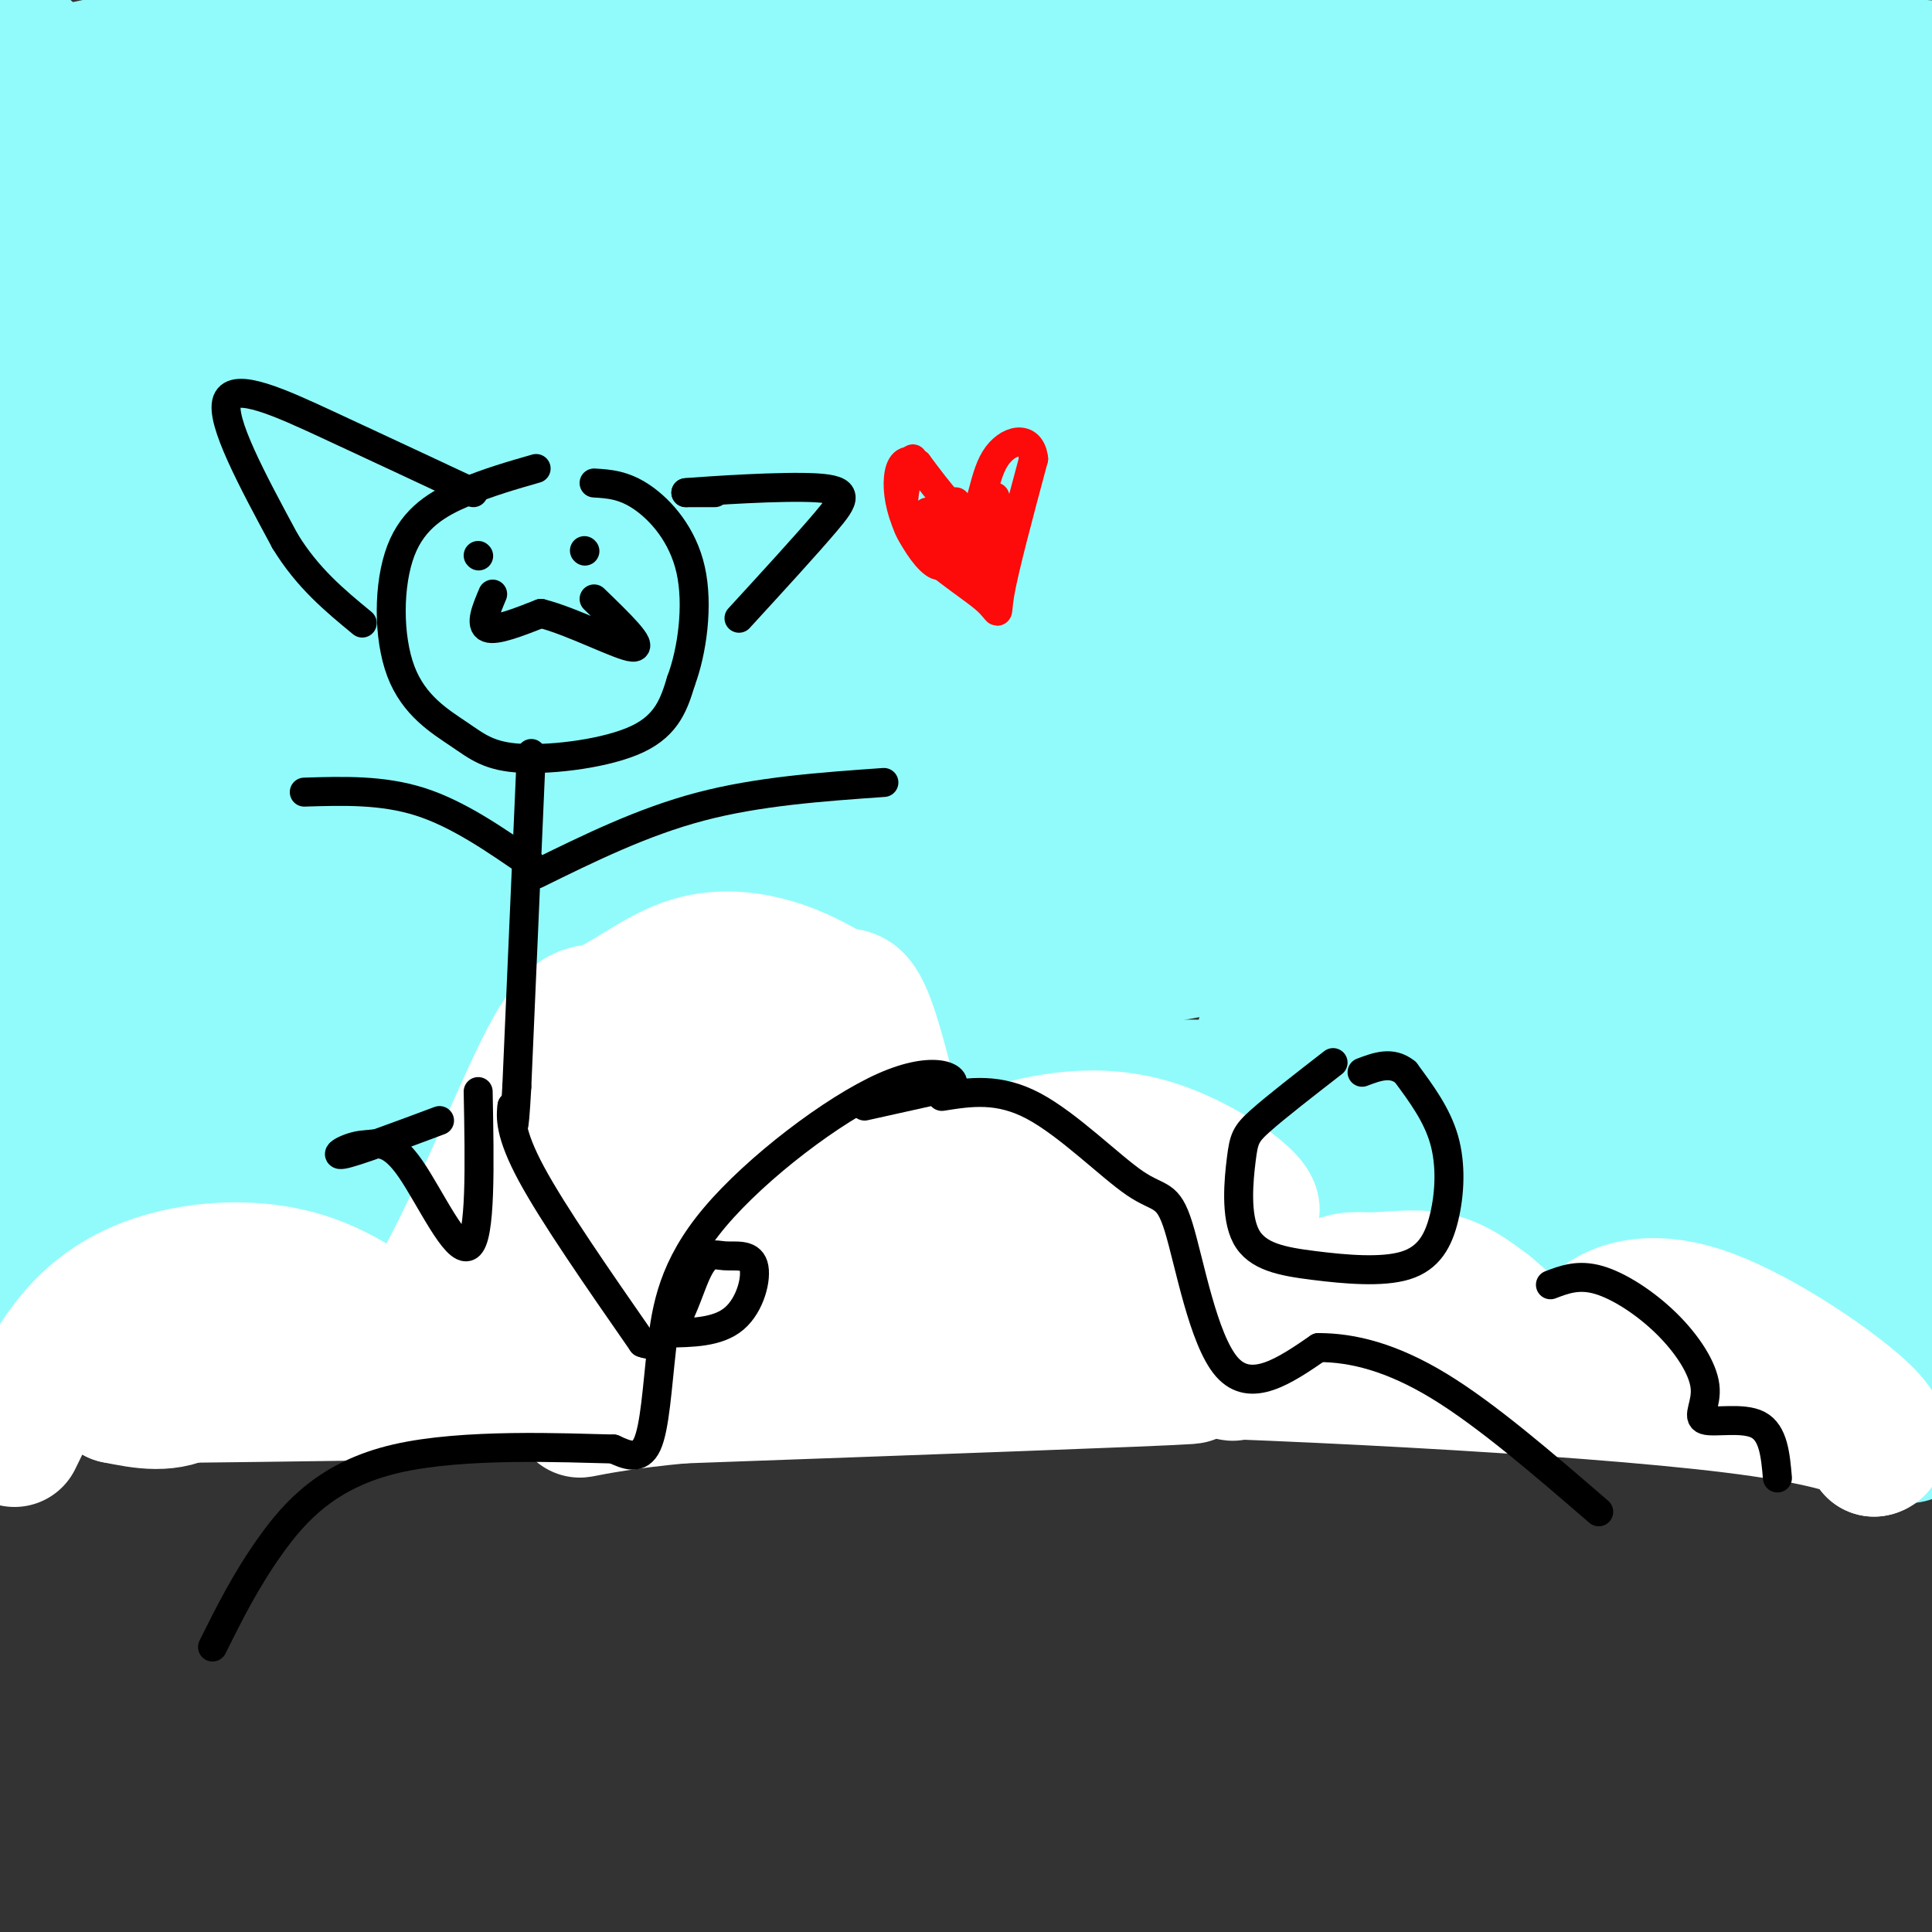 <svg viewBox='0 0 400 400' version='1.1' xmlns='http://www.w3.org/2000/svg' xmlns:xlink='http://www.w3.org/1999/xlink'><rect x="0" y="0" width="400" height="400" fill="#333333" stroke="none"/><g fill='none' stroke='#91FBFB' stroke-width='28' stroke-linecap='round' stroke-linejoin='round'><path d='M10,16c14.500,-3.446 29.000,-6.893 65,-9c36.000,-2.107 93.500,-2.875 130,0c36.500,2.875 52.000,9.393 64,12c12.000,2.607 20.500,1.304 29,0'/><path d='M298,19c16.368,0.925 42.789,3.238 73,2c30.211,-1.238 64.211,-6.026 9,-8c-55.211,-1.974 -199.632,-1.136 -255,-1c-55.368,0.136 -21.684,-0.432 12,-1'/><path d='M137,11c54.440,-0.869 184.542,-2.542 191,-3c6.458,-0.458 -110.726,0.298 -175,-1c-64.274,-1.298 -75.637,-4.649 -87,-8'/><path d='M214,2c6.110,2.230 12.220,4.459 33,5c20.780,0.541 56.230,-0.608 -4,4c-60.230,4.608 -216.139,14.971 -223,19c-6.861,4.029 135.325,1.722 153,0c17.675,-1.722 -89.163,-2.861 -196,-4'/><path d='M-1,26c32.583,0.083 65.167,0.167 65,0c-0.167,-0.167 -33.083,-0.583 -66,-1'/><path d='M0,20c1.512,-3.089 3.024,-6.179 4,-8c0.976,-1.821 1.416,-2.375 3,1c1.584,3.375 4.311,10.678 6,21c1.689,10.322 2.340,23.663 2,33c-0.340,9.337 -1.670,14.668 -3,20'/><path d='M12,87c-2.833,8.500 -8.417,19.750 -14,31'/><path d='M1,51c0.845,-14.624 1.691,-29.247 4,-35c2.309,-5.753 6.083,-2.635 4,15c-2.083,17.635 -10.022,49.786 -2,44c8.022,-5.786 32.006,-49.510 33,-52c0.994,-2.490 -21.003,36.255 -43,75'/><path d='M3,94c5.550,-7.789 11.100,-15.578 33,-32c21.900,-16.422 60.152,-41.476 75,-51c14.848,-9.524 6.294,-3.520 3,0c-3.294,3.520 -1.328,4.554 -2,9c-0.672,4.446 -3.983,12.305 -21,28c-17.017,15.695 -47.740,39.228 -56,44c-8.260,4.772 5.941,-9.216 26,-23c20.059,-13.784 45.975,-27.365 75,-39c29.025,-11.635 61.161,-21.325 76,-23c14.839,-1.675 12.383,4.664 -27,15c-39.383,10.336 -115.691,24.668 -192,39'/><path d='M1,61c12.995,-2.911 25.990,-5.822 89,-8c63.010,-2.178 176.034,-3.625 213,-3c36.966,0.625 -2.126,3.320 0,3c2.126,-0.320 45.471,-3.657 -21,8c-66.471,11.657 -242.759,38.306 -221,45c21.759,6.694 241.564,-6.566 255,-1c13.436,5.566 -179.498,29.960 -254,40c-74.502,10.040 -30.572,5.726 -8,4c22.572,-1.726 23.786,-0.863 25,0'/><path d='M79,149c50.717,0.023 165.008,0.082 203,1c37.992,0.918 -0.316,2.695 2,2c2.316,-0.695 45.256,-3.863 -10,4c-55.256,7.863 -208.708,26.757 -195,31c13.708,4.243 194.575,-6.165 202,0c7.425,6.165 -158.593,28.904 -197,38c-38.407,9.096 50.796,4.548 140,0'/><path d='M224,225c30.592,0.095 37.073,0.333 54,0c16.927,-0.333 44.301,-1.239 -4,3c-48.301,4.239 -172.277,13.621 -164,17c8.277,3.379 148.805,0.756 193,0c44.195,-0.756 -7.944,0.355 -16,0c-8.056,-0.355 27.972,-2.178 64,-4'/><path d='M351,241c10.394,-0.018 4.379,1.937 7,0c2.621,-1.937 13.878,-7.767 21,-16c7.122,-8.233 10.110,-18.871 13,-26c2.890,-7.129 5.683,-10.751 7,-32c1.317,-21.249 1.159,-60.124 1,-99'/><path d='M398,45c-4.378,3.856 -8.756,7.713 -10,50c-1.244,42.287 0.646,123.005 -1,110c-1.646,-13.005 -6.828,-119.732 -8,-155c-1.172,-35.268 1.665,0.923 -2,42c-3.665,41.077 -13.833,87.038 -24,133'/><path d='M353,225c-4.184,27.351 -2.643,29.229 0,4c2.643,-25.229 6.389,-77.567 9,-73c2.611,4.567 4.088,66.037 7,84c2.912,17.963 7.261,-7.582 10,-12c2.739,-4.418 3.870,12.291 5,29'/><path d='M384,257c-2.532,3.892 -11.361,-0.877 -23,-2c-11.639,-1.123 -26.089,1.400 -47,5c-20.911,3.600 -48.284,8.277 -34,10c14.284,1.723 70.224,0.492 89,0c18.776,-0.492 0.388,-0.246 -18,0'/><path d='M351,270c-26.180,0.237 -82.631,0.828 -113,2c-30.369,1.172 -34.658,2.923 4,2c38.658,-0.923 120.262,-4.521 74,-5c-46.262,-0.479 -220.390,2.160 -274,2c-53.610,-0.160 13.297,-3.120 52,-8c38.703,-4.880 49.201,-11.680 35,-11c-14.201,0.680 -53.100,8.840 -92,17'/><path d='M37,269c-20.271,3.735 -24.948,4.573 -25,3c-0.052,-1.573 4.522,-5.556 28,-11c23.478,-5.444 65.859,-12.350 60,-12c-5.859,0.350 -59.960,7.957 -87,11c-27.040,3.043 -27.020,1.521 -27,0'/><path d='M13,233c18.478,-10.214 36.956,-20.428 45,-24c8.044,-3.572 5.654,-0.503 -11,11c-16.654,11.503 -47.572,31.439 -46,25c1.572,-6.439 35.632,-39.255 55,-54c19.368,-14.745 24.042,-11.420 27,-7c2.958,4.420 4.198,9.934 1,18c-3.198,8.066 -10.835,18.683 -20,30c-9.165,11.317 -19.859,23.332 -25,26c-5.141,2.668 -4.730,-4.013 -5,-5c-0.270,-0.987 -1.220,3.718 -2,-13c-0.780,-16.718 -1.390,-54.859 -2,-93'/><path d='M30,147c-0.367,-29.082 -0.283,-55.286 1,-62c1.283,-6.714 3.767,6.063 5,9c1.233,2.937 1.217,-3.965 2,23c0.783,26.965 2.365,87.798 0,82c-2.365,-5.798 -8.676,-78.228 -11,-83c-2.324,-4.772 -0.662,58.114 1,121'/><path d='M28,237c0.665,22.315 1.829,17.601 3,7c1.171,-10.601 2.350,-27.089 0,-58c-2.350,-30.911 -8.229,-76.244 -11,-64c-2.771,12.244 -2.433,82.065 0,93c2.433,10.935 6.963,-37.018 9,-76c2.037,-38.982 1.582,-68.995 1,-78c-0.582,-9.005 -1.291,2.997 -2,15'/><path d='M28,76c-1.024,33.470 -2.585,109.644 -3,123c-0.415,13.356 0.317,-36.108 -2,-66c-2.317,-29.892 -7.682,-40.212 -10,-46c-2.318,-5.788 -1.588,-7.043 -3,-1c-1.412,6.043 -4.966,19.383 -7,49c-2.034,29.617 -2.548,75.512 0,70c2.548,-5.512 8.156,-62.432 10,-82c1.844,-19.568 -0.078,-1.784 -2,16'/><path d='M11,139c-2.500,18.500 -7.750,56.750 -13,95'/><path d='M-1,241c23.620,-81.387 47.241,-162.773 56,-183c8.759,-20.227 2.658,20.706 -3,55c-5.658,34.294 -10.872,61.949 -16,90c-5.128,28.051 -10.168,56.498 -4,44c6.168,-12.498 23.545,-65.942 35,-115c11.455,-49.058 16.987,-93.731 17,-83c0.013,10.731 -5.494,76.865 -11,143'/><path d='M73,192c-2.487,25.711 -3.203,18.488 0,4c3.203,-14.488 10.327,-36.242 17,-73c6.673,-36.758 12.897,-88.522 15,-99c2.103,-10.478 0.087,20.328 -3,42c-3.087,21.672 -7.244,34.211 -16,70c-8.756,35.789 -22.110,94.830 -8,64c14.110,-30.830 55.683,-151.531 71,-193c15.317,-41.469 4.376,-3.705 -9,35c-13.376,38.705 -29.188,78.353 -45,118'/><path d='M95,160c-9.802,26.426 -11.808,33.489 -12,39c-0.192,5.511 1.431,9.468 15,-31c13.569,-40.468 39.083,-125.360 35,-98c-4.083,27.360 -37.765,166.973 -38,166c-0.235,-0.973 32.975,-142.531 42,-177c9.025,-34.469 -6.136,38.152 -13,79c-6.864,40.848 -5.432,49.924 -4,59'/><path d='M120,197c-1.571,12.469 -3.500,14.142 0,11c3.500,-3.142 12.429,-11.098 21,-22c8.571,-10.902 16.785,-24.748 23,-33c6.215,-8.252 10.432,-10.908 19,-31c8.568,-20.092 21.487,-57.620 27,-71c5.513,-13.380 3.621,-2.613 0,10c-3.621,12.613 -8.970,27.070 -19,53c-10.030,25.930 -24.741,63.333 -10,43c14.741,-20.333 58.933,-98.401 76,-134c17.067,-35.599 7.008,-28.727 4,3c-3.008,31.727 1.036,88.311 7,123c5.964,34.689 13.847,47.483 19,55c5.153,7.517 7.577,9.759 10,12'/><path d='M297,216c3.199,-0.250 6.196,-6.876 8,-10c1.804,-3.124 2.414,-2.746 4,-16c1.586,-13.254 4.146,-40.140 6,-68c1.854,-27.860 3.002,-56.693 0,-55c-3.002,1.693 -10.153,33.913 -15,69c-4.847,35.087 -7.390,73.043 -7,89c0.390,15.957 3.713,9.916 12,-27c8.287,-36.916 21.539,-104.708 25,-102c3.461,2.708 -2.868,75.917 -5,103c-2.132,27.083 -0.066,8.042 2,-11'/><path d='M327,188c4.786,-18.191 15.752,-58.170 15,-51c-0.752,7.170 -13.222,61.489 -13,68c0.222,6.511 13.137,-34.785 19,-50c5.863,-15.215 4.675,-4.347 1,10c-3.675,14.347 -9.838,32.174 -16,50'/><path d='M333,215c-7.142,9.416 -16.997,7.957 -26,8c-9.003,0.043 -17.155,1.589 -26,0c-8.845,-1.589 -18.384,-6.311 -19,-9c-0.616,-2.689 7.692,-3.344 16,-4'/><path d='M278,210c16.958,-1.520 51.353,-3.320 63,-6c11.647,-2.680 0.547,-6.240 -2,-8c-2.547,-1.760 3.458,-1.721 -8,-3c-11.458,-1.279 -40.380,-3.876 -50,-6c-9.620,-2.124 0.062,-3.776 0,-4c-0.062,-0.224 -9.866,0.980 6,-3c15.866,-3.980 57.403,-13.144 58,-17c0.597,-3.856 -39.747,-2.405 -58,-3c-18.253,-0.595 -14.414,-3.237 -11,-7c3.414,-3.763 6.404,-8.647 12,-13c5.596,-4.353 13.798,-8.177 22,-12'/><path d='M310,128c12.823,-3.810 33.882,-7.336 18,-6c-15.882,1.336 -68.703,7.534 -88,8c-19.297,0.466 -5.069,-4.800 16,-10c21.069,-5.200 48.980,-10.335 66,-13c17.020,-2.665 23.148,-2.860 16,3c-7.148,5.860 -27.574,17.775 -43,25c-15.426,7.225 -25.854,9.761 -32,11c-6.146,1.239 -8.012,1.183 -10,1c-1.988,-0.183 -4.100,-0.492 -3,-3c1.100,-2.508 5.412,-7.214 29,-12c23.588,-4.786 66.454,-9.653 83,-11c16.546,-1.347 6.773,0.827 -3,3'/><path d='M359,124c-7.820,3.256 -25.871,9.897 -34,12c-8.129,2.103 -6.336,-0.332 0,-5c6.336,-4.668 17.215,-11.567 13,-13c-4.215,-1.433 -23.522,2.602 -34,3c-10.478,0.398 -12.125,-2.841 -13,-5c-0.875,-2.159 -0.977,-3.239 0,-5c0.977,-1.761 3.034,-4.205 7,-7c3.966,-2.795 9.842,-5.942 24,-9c14.158,-3.058 36.599,-6.026 44,-6c7.401,0.026 -0.238,3.045 -8,5c-7.762,1.955 -15.646,2.844 -18,2c-2.354,-0.844 0.823,-3.422 4,-6'/><path d='M344,90c5.266,-4.019 16.431,-11.065 18,-10c1.569,1.065 -6.458,10.241 -14,15c-7.542,4.759 -14.600,5.100 -19,4c-4.400,-1.100 -6.141,-3.642 -7,-8c-0.859,-4.358 -0.835,-10.531 4,-18c4.835,-7.469 14.483,-16.234 23,-20c8.517,-3.766 15.905,-2.533 19,0c3.095,2.533 1.899,6.367 0,11c-1.899,4.633 -4.502,10.067 -7,13c-2.498,2.933 -4.893,3.366 -9,4c-4.107,0.634 -9.926,1.469 -15,-1c-5.074,-2.469 -9.405,-8.242 -11,-17c-1.595,-8.758 -0.456,-20.502 1,-26c1.456,-5.498 3.228,-4.749 5,-4'/><path d='M332,33c2.916,-1.382 7.707,-2.836 14,-4c6.293,-1.164 14.088,-2.038 19,6c4.912,8.038 6.943,24.989 7,33c0.057,8.011 -1.859,7.083 -3,8c-1.141,0.917 -1.508,3.678 -8,6c-6.492,2.322 -19.108,4.203 -29,1c-9.892,-3.203 -17.059,-11.491 -22,-19c-4.941,-7.509 -7.656,-14.238 -3,-18c4.656,-3.762 16.682,-4.557 25,-5c8.318,-0.443 12.927,-0.532 15,3c2.073,3.532 1.611,10.687 -1,16c-2.611,5.313 -7.372,8.785 -11,11c-3.628,2.215 -6.125,3.172 -12,4c-5.875,0.828 -15.130,1.526 -24,1c-8.870,-0.526 -17.357,-2.275 -22,-4c-4.643,-1.725 -5.442,-3.426 -6,-7c-0.558,-3.574 -0.874,-9.021 1,-12c1.874,-2.979 5.937,-3.489 10,-4'/><path d='M282,49c7.166,-1.342 20.081,-2.696 31,-2c10.919,0.696 19.842,3.441 24,5c4.158,1.559 3.551,1.933 5,5c1.449,3.067 4.953,8.827 -2,15c-6.953,6.173 -24.365,12.758 -32,16c-7.635,3.242 -5.493,3.140 -17,3c-11.507,-0.140 -36.663,-0.319 -46,-3c-9.337,-2.681 -2.855,-7.864 -2,-11c0.855,-3.136 -3.916,-4.226 5,-9c8.916,-4.774 31.518,-13.231 46,-17c14.482,-3.769 20.845,-2.848 23,-2c2.155,0.848 0.102,1.624 1,3c0.898,1.376 4.747,3.352 0,9c-4.747,5.648 -18.089,14.966 -24,19c-5.911,4.034 -4.390,2.783 -10,4c-5.610,1.217 -18.349,4.904 -31,0c-12.651,-4.904 -25.214,-18.397 -31,-26c-5.786,-7.603 -4.796,-9.315 0,-13c4.796,-3.685 13.398,-9.342 22,-15'/><path d='M244,30c15.106,-2.691 41.870,-1.917 54,-1c12.130,0.917 9.625,1.979 9,6c-0.625,4.021 0.631,11.001 0,16c-0.631,4.999 -3.150,8.018 -8,10c-4.850,1.982 -12.033,2.929 -23,4c-10.967,1.071 -25.720,2.266 -39,0c-13.280,-2.266 -25.088,-7.994 -31,-12c-5.912,-4.006 -5.929,-6.290 -7,-8c-1.071,-1.710 -3.197,-2.847 1,-5c4.197,-2.153 14.715,-5.321 25,-6c10.285,-0.679 20.336,1.130 25,3c4.664,1.870 3.943,3.800 5,6c1.057,2.200 3.894,4.669 0,10c-3.894,5.331 -14.519,13.522 -28,19c-13.481,5.478 -29.818,8.242 -40,9c-10.182,0.758 -14.209,-0.491 -19,0c-4.791,0.491 -10.344,2.723 -20,-3c-9.656,-5.723 -23.413,-19.400 -29,-25c-5.587,-5.600 -3.004,-3.123 0,-4c3.004,-0.877 6.430,-5.108 11,-7c4.570,-1.892 10.285,-1.446 16,-1'/><path d='M146,41c17.018,0.913 51.564,3.694 67,6c15.436,2.306 11.761,4.136 13,8c1.239,3.864 7.393,9.762 6,15c-1.393,5.238 -10.332,9.815 -13,13c-2.668,3.185 0.937,4.979 -18,7c-18.937,2.021 -60.414,4.270 -80,4c-19.586,-0.270 -17.279,-3.059 -16,-6c1.279,-2.941 1.531,-6.034 5,-9c3.469,-2.966 10.156,-5.804 30,-7c19.844,-1.196 52.846,-0.748 67,0c14.154,0.748 9.461,1.797 1,4c-8.461,2.203 -20.690,5.559 -33,7c-12.310,1.441 -24.702,0.966 -30,0c-5.298,-0.966 -3.503,-2.424 -4,-4c-0.497,-1.576 -3.288,-3.270 1,-7c4.288,-3.730 15.654,-9.494 29,-13c13.346,-3.506 28.673,-4.753 44,-6'/><path d='M215,53c2.170,1.700 -14.405,8.949 -21,11c-6.595,2.051 -3.210,-1.096 8,-9c11.210,-7.904 30.245,-20.566 36,-23c5.755,-2.434 -1.770,5.359 -16,11c-14.230,5.641 -35.165,9.131 -46,11c-10.835,1.869 -11.571,2.119 3,-2c14.571,-4.119 44.449,-12.605 45,-10c0.551,2.605 -28.224,16.303 -57,30'/><path d='M167,72c8.582,4.720 58.536,1.521 80,2c21.464,0.479 14.438,4.636 -7,16c-21.438,11.364 -57.287,29.936 -53,33c4.287,3.064 48.710,-9.379 81,-14c32.290,-4.621 52.445,-1.419 61,-1c8.555,0.419 5.508,-1.946 6,9c0.492,10.946 4.524,35.202 6,46c1.476,10.798 0.397,8.138 5,11c4.603,2.862 14.886,11.246 19,17c4.114,5.754 2.057,8.877 0,12'/><path d='M365,203c2.643,7.298 9.250,19.542 15,21c5.750,1.458 10.643,-7.869 13,-7c2.357,0.869 2.179,11.935 2,23'/><path d='M395,240c-0.202,14.488 -1.708,39.208 -3,50c-1.292,10.792 -2.369,7.655 -3,0c-0.631,-7.655 -0.815,-19.827 -1,-32'/><path d='M388,258c-0.286,-14.167 -0.500,-33.583 -1,-36c-0.500,-2.417 -1.286,12.167 0,27c1.286,14.833 4.643,29.917 8,45'/><path d='M395,294c1.000,6.833 -0.500,1.417 -2,-4'/></g>
<g fill='none' stroke='#FFFFFF' stroke-width='28' stroke-linecap='round' stroke-linejoin='round'><path d='M3,298c4.161,-8.518 8.321,-17.036 14,-23c5.679,-5.964 12.875,-9.375 21,-11c8.125,-1.625 17.179,-1.464 25,1c7.821,2.464 14.411,7.232 21,12'/><path d='M84,277c9.012,-9.953 21.042,-40.835 28,-55c6.958,-14.165 8.844,-11.611 13,-13c4.156,-1.389 10.580,-6.720 17,-9c6.420,-2.280 12.834,-1.509 18,0c5.166,1.509 9.083,3.754 13,6'/><path d='M173,206c3.178,0.489 4.622,-1.289 8,10c3.378,11.289 8.689,35.644 14,60'/><path d='M195,276c3.569,6.976 5.493,-5.584 7,-11c1.507,-5.416 2.598,-3.689 9,-4c6.402,-0.311 18.115,-2.660 26,0c7.885,2.660 11.943,10.330 16,18'/><path d='M253,279c2.543,4.557 0.900,6.950 4,4c3.100,-2.950 10.944,-11.244 16,-15c5.056,-3.756 7.323,-2.973 11,-3c3.677,-0.027 8.765,-0.865 13,0c4.235,0.865 7.618,3.432 11,6'/><path d='M308,271c4.898,4.009 11.644,11.033 15,12c3.356,0.967 3.322,-4.122 7,-8c3.678,-3.878 11.067,-6.544 22,-3c10.933,3.544 25.409,13.298 32,19c6.591,5.702 5.295,7.351 4,9'/><path d='M388,300c1.638,-0.125 3.735,-4.937 -29,-9c-32.735,-4.063 -100.300,-7.378 -137,-8c-36.700,-0.622 -42.535,1.448 -26,2c16.535,0.552 55.438,-0.414 50,0c-5.438,0.414 -55.219,2.207 -105,4'/><path d='M141,289c-22.793,2.104 -27.274,5.365 -12,0c15.274,-5.365 50.303,-19.355 43,-22c-7.303,-2.645 -56.937,6.054 -74,8c-17.063,1.946 -1.555,-2.861 19,-7c20.555,-4.139 46.159,-7.611 47,-8c0.841,-0.389 -23.079,2.306 -47,5'/><path d='M117,265c-10.137,0.580 -11.979,-0.469 -14,0c-2.021,0.469 -4.219,2.455 0,-3c4.219,-5.455 14.856,-18.352 28,-28c13.144,-9.648 28.794,-16.047 32,-15c3.206,1.047 -6.031,9.539 -16,16c-9.969,6.461 -20.671,10.892 -21,9c-0.329,-1.892 9.716,-10.105 16,-15c6.284,-4.895 8.807,-6.472 11,-5c2.193,1.472 4.055,5.992 2,15c-2.055,9.008 -8.028,22.504 -14,36'/><path d='M141,275c-2.937,8.206 -3.279,10.721 -5,11c-1.721,0.279 -4.822,-1.678 0,-10c4.822,-8.322 17.568,-23.010 21,-29c3.432,-5.990 -2.448,-3.283 -5,-5c-2.552,-1.717 -1.776,-7.859 -1,-14'/><path d='M151,228c6.671,3.311 23.850,18.589 30,28c6.150,9.411 1.271,12.957 2,9c0.729,-3.957 7.065,-15.416 12,-21c4.935,-5.584 8.467,-5.292 12,-5'/><path d='M207,239c6.916,-2.183 18.207,-5.140 30,-2c11.793,3.140 24.089,12.378 22,14c-2.089,1.622 -18.562,-4.371 -30,-7c-11.438,-2.629 -17.839,-1.894 -24,0c-6.161,1.894 -12.080,4.947 -18,8'/><path d='M187,252c-4.806,0.018 -7.821,-3.937 -16,1c-8.179,4.937 -21.522,18.767 -42,23c-20.478,4.233 -48.090,-1.129 -64,0c-15.910,1.129 -20.117,8.751 -25,12c-4.883,3.249 -10.441,2.124 -16,1'/><path d='M24,289c28.869,-0.238 109.042,-1.333 108,-2c-1.042,-0.667 -83.298,-0.905 -102,-1c-18.702,-0.095 26.149,-0.048 71,0'/><path d='M101,286c13.333,0.167 11.167,0.583 9,1'/></g>
<g fill='none' stroke='#000000' stroke-width='6' stroke-linecap='round' stroke-linejoin='round'><path d='M195,227c5.876,-0.931 11.751,-1.863 19,2c7.249,3.863 15.871,12.520 21,16c5.129,3.480 6.766,1.783 9,9c2.234,7.217 5.067,23.348 10,29c4.933,5.652 11.967,0.826 19,-4'/><path d='M273,279c7.044,0.000 15.156,2.000 25,8c9.844,6.000 21.422,16.000 33,26'/><path d='M321,266c2.906,-1.107 5.811,-2.214 10,-1c4.189,1.214 9.661,4.748 14,9c4.339,4.252 7.544,9.222 8,13c0.456,3.778 -1.839,6.363 0,7c1.839,0.637 7.811,-0.675 11,1c3.189,1.675 3.594,6.338 4,11'/><path d='M179,229c0.000,0.000 18.000,-4.000 18,-4'/><path d='M197,225c1.566,-1.903 -3.520,-4.662 -14,0c-10.480,4.662 -26.356,16.744 -35,27c-8.644,10.256 -10.058,18.684 -11,27c-0.942,8.316 -1.412,16.519 -3,20c-1.588,3.481 -4.294,2.241 -7,1'/><path d='M127,300c-9.857,-0.214 -31.000,-1.250 -45,2c-14.000,3.250 -20.857,10.786 -26,18c-5.143,7.214 -8.571,14.107 -12,21'/><path d='M111,97c-4.950,1.419 -9.899,2.838 -15,5c-5.101,2.162 -10.353,5.067 -13,12c-2.647,6.933 -2.687,17.894 0,25c2.687,7.106 8.102,10.358 12,13c3.898,2.642 6.280,4.673 13,5c6.720,0.327 17.777,-1.049 24,-4c6.223,-2.951 7.611,-7.475 9,-12'/><path d='M141,141c2.321,-6.202 3.625,-15.708 2,-23c-1.625,-7.292 -6.179,-12.369 -10,-15c-3.821,-2.631 -6.911,-2.815 -10,-3'/><path d='M99,115c0.000,0.000 0.100,0.100 0.1,0.1'/><path d='M121,114c0.000,0.000 0.100,0.100 0.1,0.1'/><path d='M102,123c-1.333,3.167 -2.667,6.333 -1,7c1.667,0.667 6.333,-1.167 11,-3'/><path d='M112,127c6.289,1.533 16.511,6.867 19,7c2.489,0.133 -2.756,-4.933 -8,-10'/><path d='M98,102c-10.067,-4.711 -20.133,-9.422 -30,-14c-9.867,-4.578 -19.533,-9.022 -21,-5c-1.467,4.022 5.267,16.511 12,29'/><path d='M59,112c4.667,7.667 10.333,12.333 16,17'/><path d='M148,102c0.000,0.000 -6.000,0.000 -6,0'/><path d='M142,102c4.845,-0.405 19.958,-1.417 27,-1c7.042,0.417 6.012,2.262 2,7c-4.012,4.738 -11.006,12.369 -18,20'/><path d='M110,156c0.000,0.000 -3.000,69.000 -3,69'/><path d='M107,225c-0.667,12.167 -0.833,8.083 -1,4'/><path d='M106,229c-0.289,2.178 -0.511,5.622 4,14c4.511,8.378 13.756,21.689 23,35'/><path d='M133,278c5.788,2.474 8.758,-8.840 11,-14c2.242,-5.160 3.756,-4.167 6,-4c2.244,0.167 5.220,-0.494 6,2c0.780,2.494 -0.634,8.141 -4,11c-3.366,2.859 -8.683,2.929 -14,3'/><path d='M99,226c0.289,15.178 0.578,30.356 -2,32c-2.578,1.644 -8.022,-10.244 -12,-16c-3.978,-5.756 -6.489,-5.378 -9,-5'/><path d='M76,237c-3.400,-0.022 -7.400,2.422 -5,2c2.400,-0.422 11.200,-3.711 20,-7'/><path d='M111,181c11.000,-5.417 22.000,-10.833 34,-14c12.000,-3.167 25.000,-4.083 38,-5'/><path d='M110,179c-7.583,-5.250 -15.167,-10.500 -23,-13c-7.833,-2.500 -15.917,-2.250 -24,-2'/></g>
<g fill='none' stroke='#FD0A0A' stroke-width='6' stroke-linecap='round' stroke-linejoin='round'><path d='M189,95c-1.649,5.429 -3.298,10.857 0,16c3.298,5.143 11.542,10.000 15,13c3.458,3.000 2.131,4.143 3,-1c0.869,-5.143 3.935,-16.571 7,-28'/><path d='M214,95c-0.560,-5.179 -5.458,-4.125 -8,0c-2.542,4.125 -2.726,11.321 -5,12c-2.274,0.679 -6.637,-5.161 -11,-11'/><path d='M190,96c-2.643,-1.488 -3.750,0.292 -4,3c-0.250,2.708 0.356,6.344 2,10c1.644,3.656 4.327,7.330 6,8c1.673,0.670 2.337,-1.665 3,-4'/><path d='M197,113c0.493,-3.458 0.225,-10.102 1,-9c0.775,1.102 2.593,9.951 4,14c1.407,4.049 2.402,3.300 3,0c0.598,-3.300 0.799,-9.150 1,-15'/><path d='M206,103c0.000,-1.000 -0.500,4.000 -1,9'/><path d='M205,112c-0.378,3.267 -0.822,6.933 -3,6c-2.178,-0.933 -6.089,-6.467 -10,-12'/></g>
<g fill='none' stroke='#000000' stroke-width='6' stroke-linecap='round' stroke-linejoin='round'><path d='M276,220c-5.933,4.606 -11.867,9.213 -15,12c-3.133,2.787 -3.467,3.756 -4,8c-0.533,4.244 -1.265,11.765 1,16c2.265,4.235 7.527,5.185 14,6c6.473,0.815 14.158,1.497 19,0c4.842,-1.497 6.842,-5.172 8,-10c1.158,-4.828 1.474,-10.808 0,-16c-1.474,-5.192 -4.737,-9.596 -8,-14'/><path d='M291,222c-2.833,-2.333 -5.917,-1.167 -9,0'/></g>
</svg>